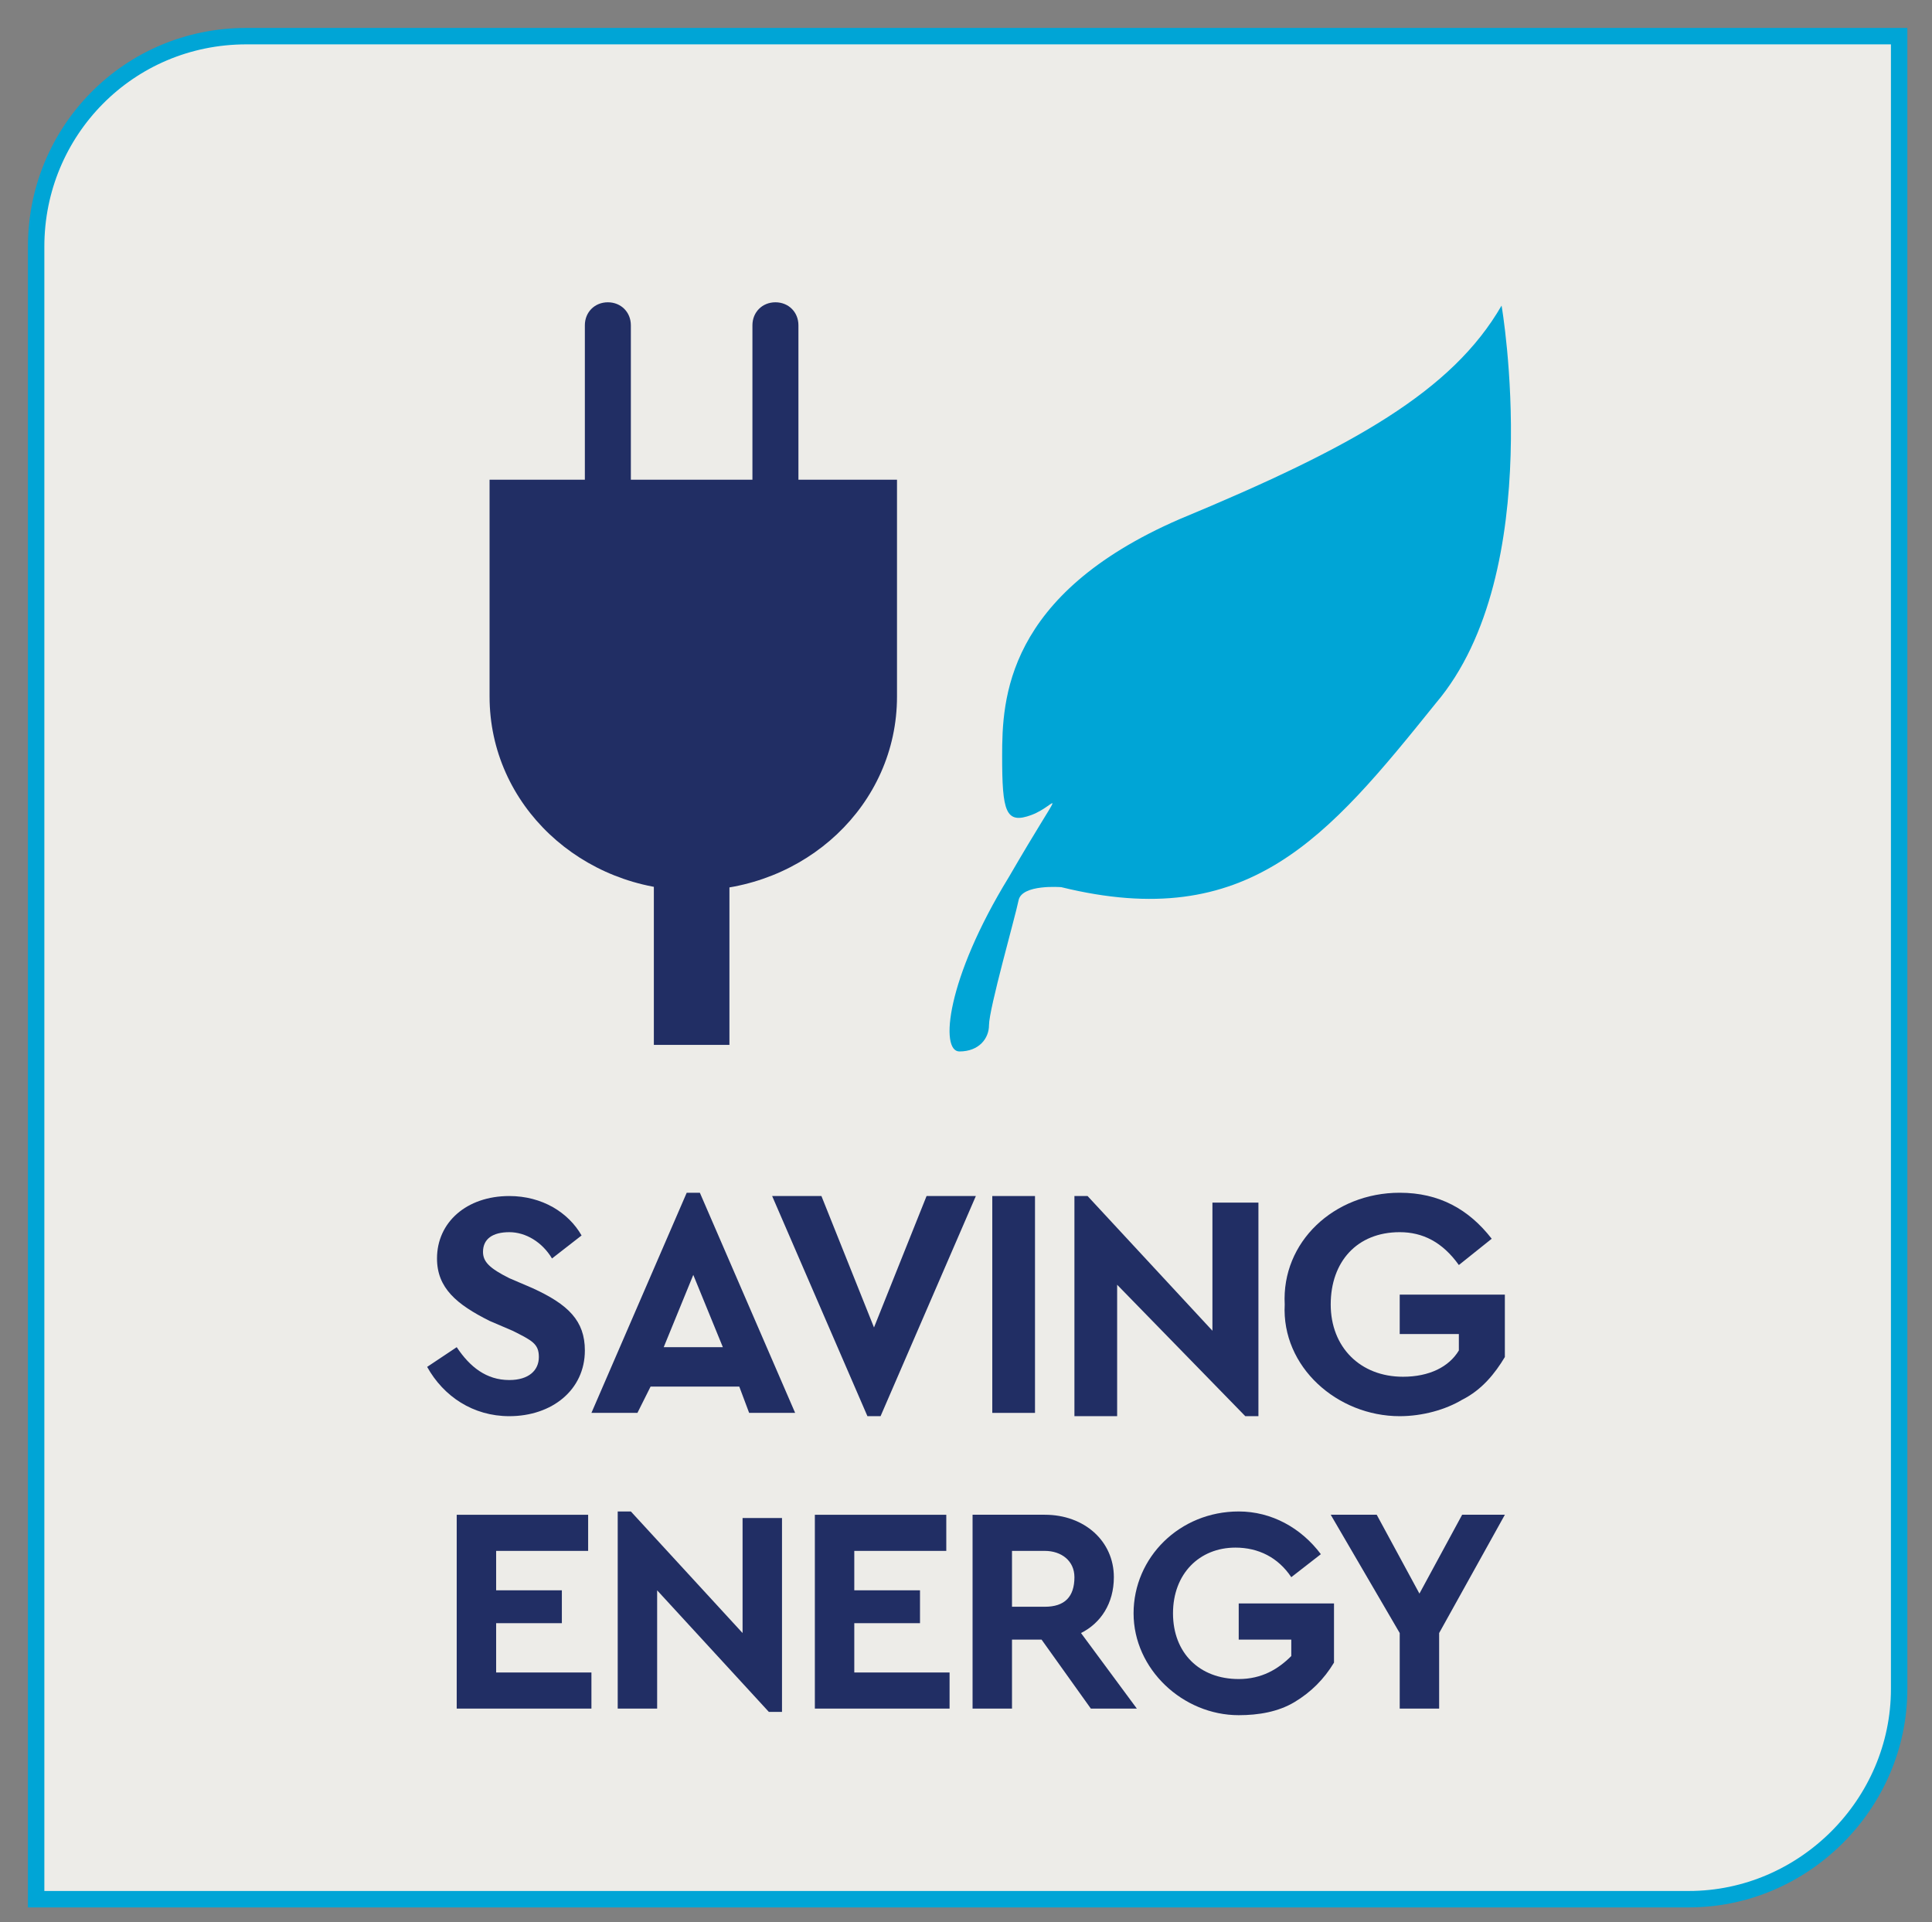 <?xml version="1.0" encoding="utf-8"?>
<!-- Generator: Adobe Illustrator 26.0.1, SVG Export Plug-In . SVG Version: 6.00 Build 0)  -->
<svg version="1.1" id="Layer_1" xmlns="http://www.w3.org/2000/svg" xmlns:xlink="http://www.w3.org/1999/xlink" x="0px" y="0px"
	 viewBox="0 0 58.8 58.5" style="enable-background:new 0 0 58.8 58.5;" xml:space="preserve">
<rect x="0" y="0" width="58.8" height="58.5" fill="#808080" stroke="none"/>
<style type="text/css">
	.st0{clip-path:url(#SVGID_00000062883430657729085240000005535567397273528251_);fill:#EDECE8;}
	
		.st1{clip-path:url(#SVGID_00000062883430657729085240000005535567397273528251_);fill:none;stroke:#00A5D6;stroke-width:0.5;stroke-miterlimit:10;}
	.st2{clip-path:url(#SVGID_00000062883430657729085240000005535567397273528251_);fill:#212E64;}
	.st3{fill:#212E64;}
	.st4{clip-path:url(#SVGID_00000015315187328071873460000014170296399672909228_);fill:#212E64;}
	.st5{clip-path:url(#SVGID_00000015315187328071873460000014170296399672909228_);fill:#00A5D6;}
</style>
<g>
	<defs>
		<rect id="SVGID_1_" x="-8.2" y="-6.2" width="75.2" height="65.2"/>
	</defs>
	<clipPath id="SVGID_00000013909869737580841100000013787006048761367972_">
		<use xlink:href="#SVGID_1_"  style="overflow:visible;"/>
	</clipPath>
	<path style="clip-path:url(#SVGID_00000013909869737580841100000013787006048761367972_);fill:#EDECE8;" d="M7.5,1.1
		C3.9,1.1,1.1,4,1.1,7.5v50.3h50.3c3.5,0,6.4-2.9,6.4-6.4V1.1H7.5z"/>
	
		<path style="clip-path:url(#SVGID_00000013909869737580841100000013787006048761367972_);fill:none;stroke:#00A5D6;stroke-width:0.5;stroke-miterlimit:10;" d="
		M7.5,1.1C3.9,1.1,1.1,4,1.1,7.5v50.3h50.3c3.5,0,6.4-2.9,6.4-6.4V1.1H7.5z"/>
	<path style="clip-path:url(#SVGID_00000013909869737580841100000013787006048761367972_);fill:#212E64;" d="M27.3,21.2
		c0,3.3-2.8,5.9-6.2,5.9c-3.4,0-6.2-2.6-6.2-5.9v-6.6h12.4V21.2z"/>
</g>
<rect x="19.9" y="25" class="st3" width="2.3" height="6.8"/>
<g>
	<defs>
		<rect id="SVGID_00000065073974532930359720000013848754575185537422_" x="-8.2" y="-6.2" width="75.2" height="65.2"/>
	</defs>
	<clipPath id="SVGID_00000047022183495342558680000012806650228892214673_">
		<use xlink:href="#SVGID_00000065073974532930359720000013848754575185537422_"  style="overflow:visible;"/>
	</clipPath>
	<path style="clip-path:url(#SVGID_00000047022183495342558680000012806650228892214673_);fill:#212E64;" d="M18.5,16.5L18.5,16.5
		c-0.4,0-0.7-0.3-0.7-0.7V9.9c0-0.4,0.3-0.7,0.7-0.7h0c0.4,0,0.7,0.3,0.7,0.7v5.9C19.2,16.2,18.9,16.5,18.5,16.5"/>
	<path style="clip-path:url(#SVGID_00000047022183495342558680000012806650228892214673_);fill:#212E64;" d="M23.6,16.5L23.6,16.5
		c-0.4,0-0.7-0.3-0.7-0.7V9.9c0-0.4,0.3-0.7,0.7-0.7h0c0.4,0,0.7,0.3,0.7,0.7v5.9C24.3,16.2,24,16.5,23.6,16.5"/>
	<path style="clip-path:url(#SVGID_00000047022183495342558680000012806650228892214673_);fill:#00A5D6;" d="M32.3,27
		c0,0-1.2-0.1-1.3,0.4c-0.1,0.5-0.9,3.3-0.9,3.8c0,0.4-0.3,0.8-0.9,0.8c-0.6,0-0.4-2.2,1.5-5.3c1.8-3.1,1.5-2.2,0.7-1.9
		c-0.8,0.3-0.9-0.1-0.9-1.8c0-1.7,0.1-4.9,5.4-7.2c5.3-2.2,8.3-3.9,9.8-6.5c0,0,1.4,8.1-2,12.1C40.4,25.5,38,28.4,32.3,27"/>
</g>
<g>
	<path class="st3" d="M13.9,41c0.4,0.6,0.9,1,1.6,1c0.6,0,0.9-0.3,0.9-0.7c0-0.4-0.2-0.5-0.8-0.8l-0.7-0.3c-1-0.5-1.6-1-1.6-1.9
		c0-1.1,0.9-1.9,2.2-1.9c1,0,1.8,0.5,2.2,1.2l-0.9,0.7c-0.3-0.5-0.8-0.8-1.3-0.8c-0.5,0-0.8,0.2-0.8,0.6c0,0.3,0.2,0.5,0.8,0.8
		l0.7,0.3c1.1,0.5,1.6,1,1.6,1.9c0,1.2-1,2-2.3,2c-1.1,0-2-0.6-2.5-1.5L13.9,41z"/>
	<path class="st3" d="M22.5,42.2h-2.7L19.4,43H18l2.9-6.7h0.4l2.9,6.7h-1.4L22.5,42.2z M21.1,38.8l-0.9,2.2H22L21.1,38.8z"/>
	<path class="st3" d="M29.7,36.4l-2.9,6.7h-0.4l-2.9-6.7h1.5l1.6,4l1.6-4H29.7z"/>
	<path class="st3" d="M30.2,36.4h1.3V43h-1.3V36.4z"/>
	<path class="st3" d="M38.3,36.4v6.7h-0.4L34,39.1v4h-1.3v-6.7h0.4l3.8,4.1v-3.9H38.3z"/>
	<path class="st3" d="M42.6,36.3c1.2,0,2.1,0.5,2.8,1.4l-1,0.8c-0.5-0.7-1.1-1-1.8-1c-1.3,0-2.1,0.9-2.1,2.2c0,1.3,0.9,2.2,2.2,2.2
		c0.8,0,1.4-0.3,1.7-0.8v-0.5h-1.8v-1.2h3.2v1.9c-0.3,0.5-0.7,1-1.3,1.3c-0.5,0.3-1.2,0.5-1.9,0.5c-1.9,0-3.6-1.5-3.5-3.4
		C39,37.8,40.6,36.3,42.6,36.3z"/>
</g>
<g>
	<path class="st3" d="M13.9,46.1h4v1.1h-2.8v1.2h2v1h-2v1.5H18V52h-4.1V46.1z"/>
	<path class="st3" d="M23.8,46.1v6h-0.4l-3.4-3.7V52h-1.2v-6h0.4l3.4,3.7v-3.5H23.8z"/>
	<path class="st3" d="M24.8,46.1h4v1.1H26v1.2h2v1h-2v1.5h2.9V52h-4.1V46.1z"/>
	<path class="st3" d="M33.2,52l-1.5-2.1h-0.9V52h-1.2v-5.9h2.2c1.2,0,2.1,0.8,2.1,1.9c0,0.8-0.4,1.4-1,1.7l1.7,2.3H33.2z M30.8,48.9
		h1c0.6,0,0.9-0.3,0.9-0.9c0-0.5-0.4-0.8-0.9-0.8h-1V48.9z"/>
	<path class="st3" d="M37.7,46c1,0,1.9,0.5,2.5,1.3L39.3,48c-0.4-0.6-1-0.9-1.7-0.9c-1.1,0-1.9,0.8-1.9,2c0,1.2,0.8,2,2,2
		c0.7,0,1.2-0.3,1.6-0.7v-0.5h-1.6v-1.1h2.9v1.8c-0.3,0.5-0.7,0.9-1.2,1.2c-0.5,0.3-1.1,0.4-1.7,0.4c-1.7,0-3.2-1.4-3.2-3.1
		C34.5,47.4,35.9,46,37.7,46z"/>
	<path class="st3" d="M43.8,49.7V52h-1.2v-2.3l-2.1-3.6h1.4l1.3,2.4l1.3-2.4h1.3L43.8,49.7z"/>
</g>
</svg>
